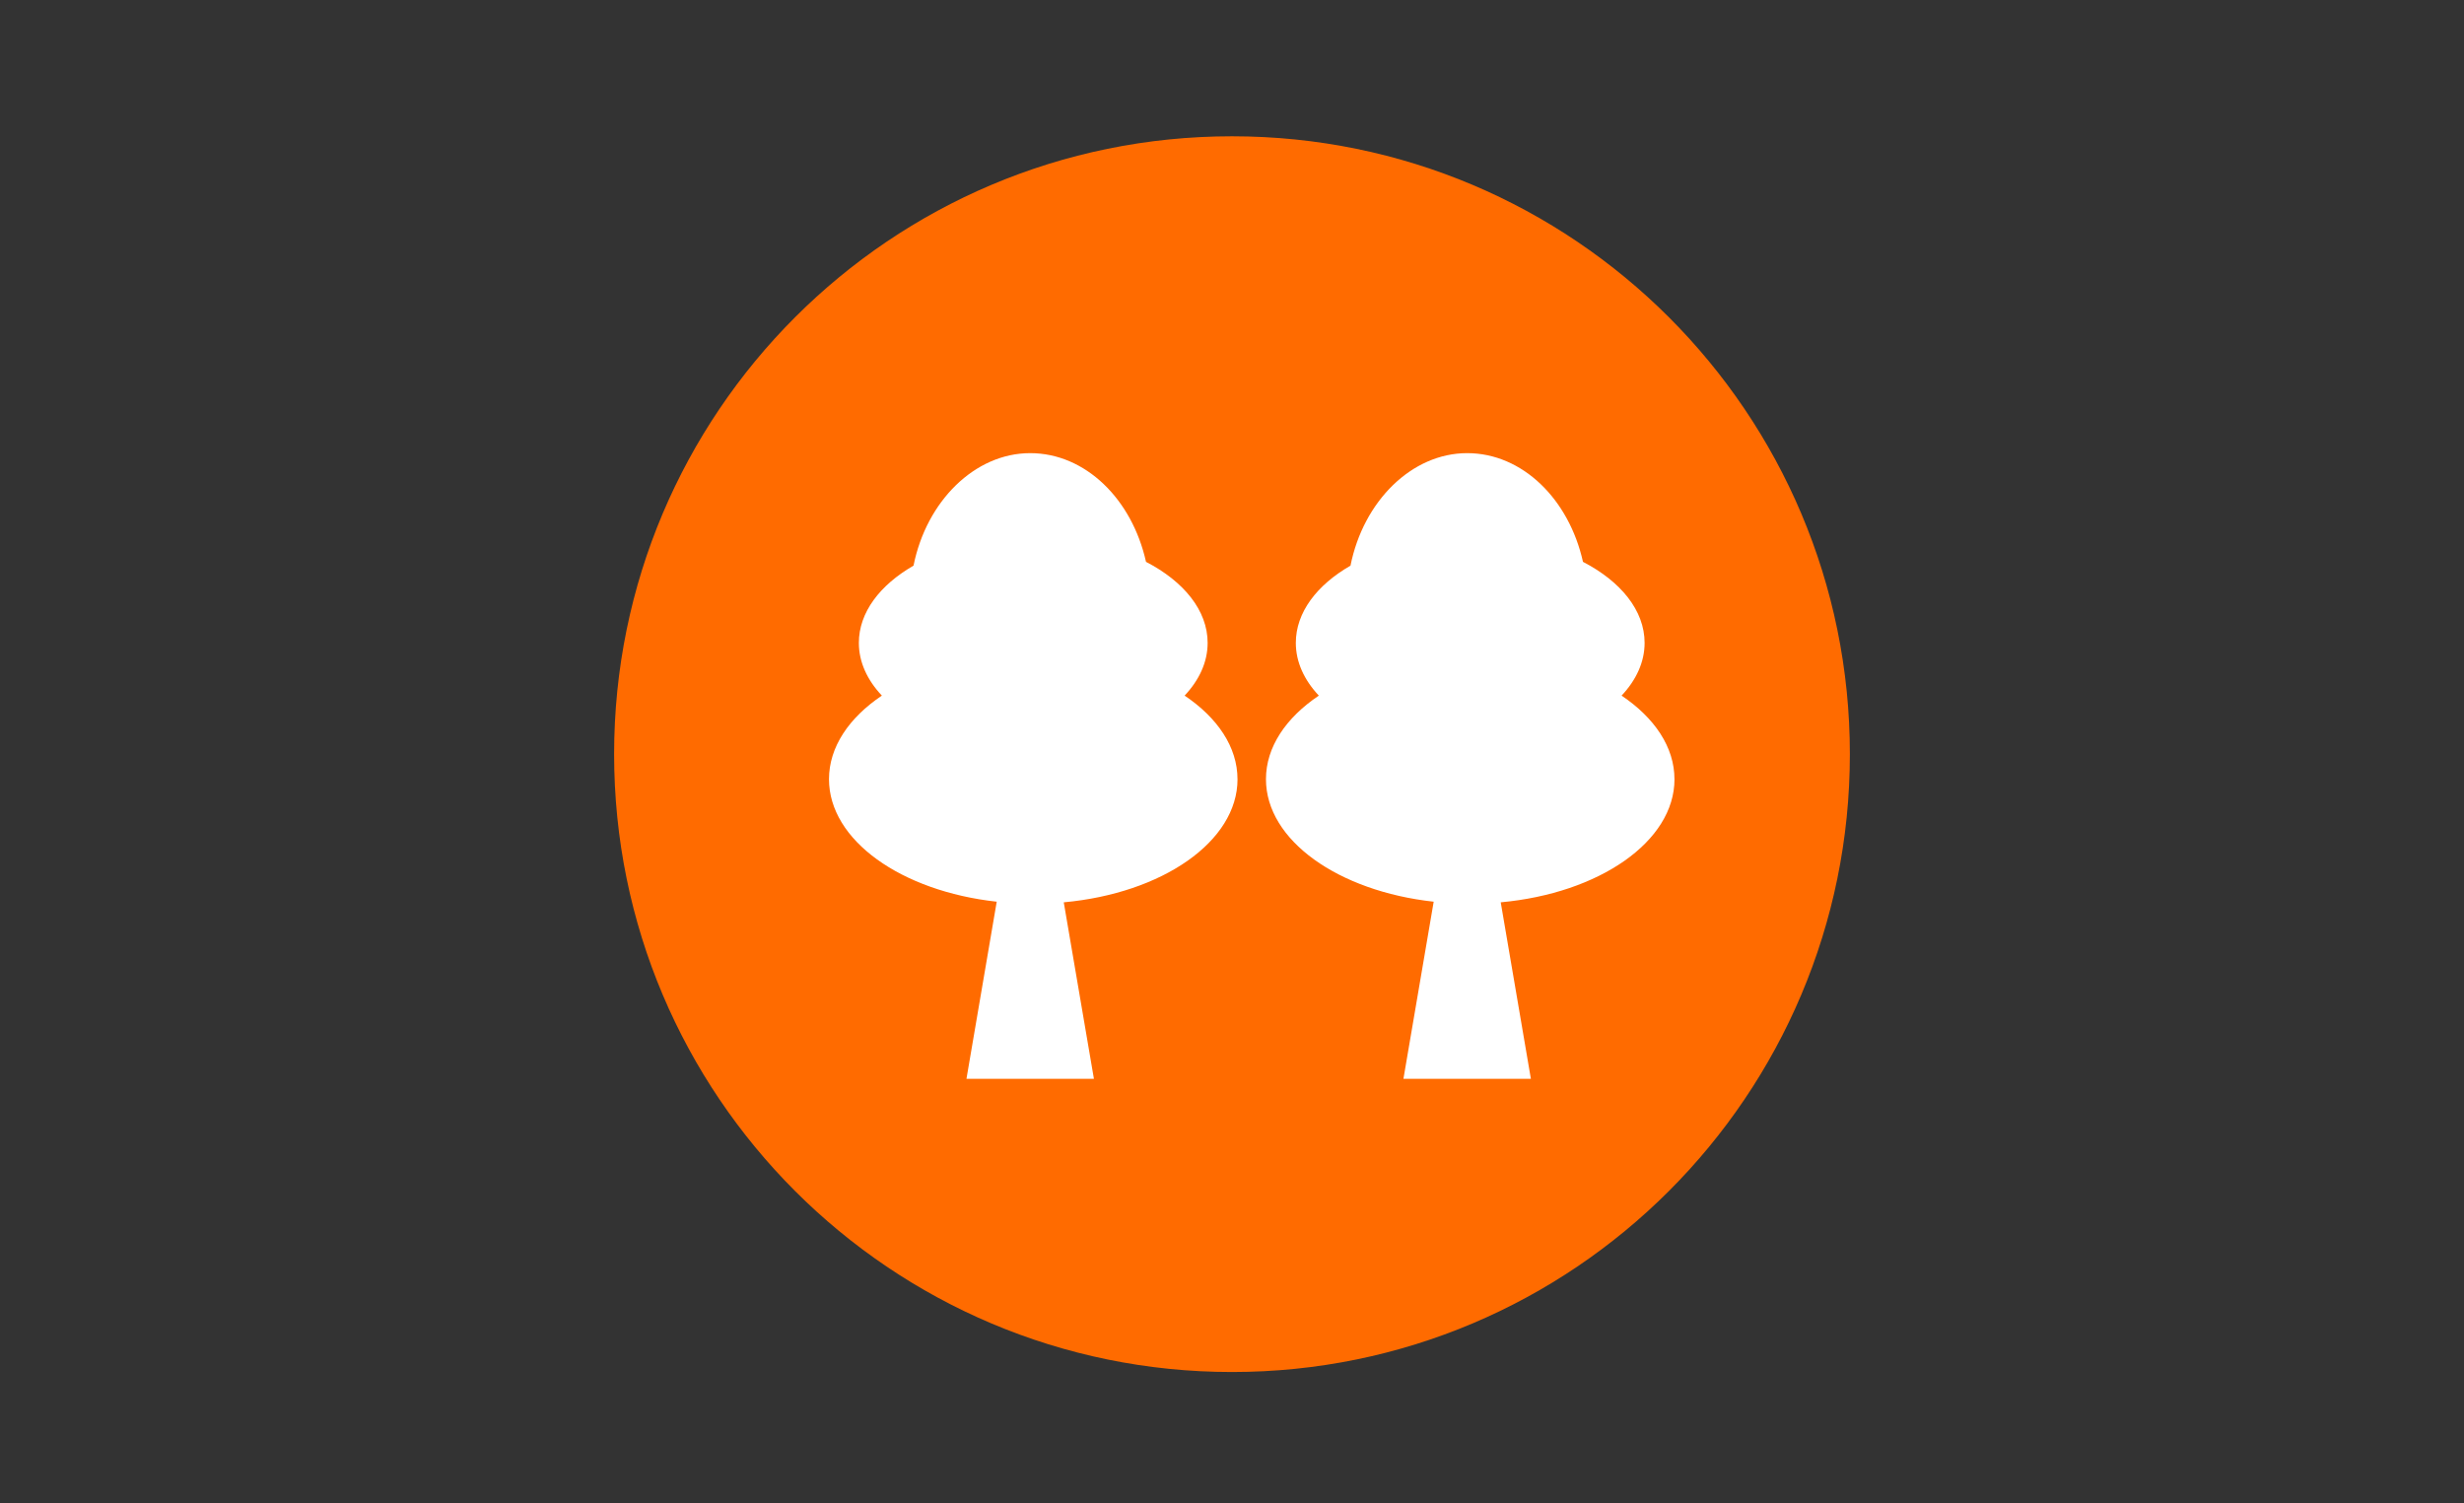 <?xml version="1.0" encoding="UTF-8"?>
<svg id="Layer_1" data-name="Layer 1" xmlns="http://www.w3.org/2000/svg" viewBox="0 0 1000 610">
  <rect x="0" y="0" width="1000" height="610" fill="#333333" stroke="none"/>
  <defs>
    <style>
      .cls-1 {
        fill: #ff6b00;
      }

      .cls-1, .cls-2 {
        fill-rule: evenodd;
        stroke-width: 0px;
      }

      .cls-2 {
        fill: #fff;
      }
    </style>
  </defs>
  <path class="cls-1" d="M499.99,556.84c138.5,0,250.77-112.27,250.77-250.77s-112.27-250.76-250.77-250.76-250.76,112.27-250.76,250.76,112.27,250.77,250.76,250.77"/>
  <path class="cls-2" d="M502.23,316.24c0-13.06-8.13-24.96-21.46-33.92,5.93-6.31,9.34-13.61,9.34-21.4,0-13.18-9.71-24.98-25.01-32.89-5.68-25.43-24.57-44.12-47.01-44.12s-42.1,19.44-47.34,45.66c-13.65,7.86-22.19,19-22.19,31.35,0,7.79,3.41,15.09,9.34,21.4-13.34,8.97-21.46,20.87-21.46,33.92,0,24.82,29.36,45.46,68.07,49.72l-12.28,71.89h51.73l-12.24-71.64c39.91-3.64,70.52-24.63,70.52-49.97Z"/>
  <path class="cls-2" d="M679.57,316.24c0-13.06-8.13-24.96-21.46-33.92,5.93-6.31,9.34-13.61,9.34-21.4,0-13.18-9.71-24.98-25.01-32.89-5.68-25.43-24.57-44.12-47.01-44.12s-42.1,19.44-47.34,45.66c-13.65,7.86-22.19,19-22.19,31.35,0,7.79,3.41,15.09,9.34,21.4-13.34,8.97-21.46,20.87-21.46,33.92,0,24.82,29.36,45.46,68.07,49.72l-12.28,71.89h51.73l-12.24-71.64c39.91-3.64,70.52-24.63,70.52-49.97Z"/>
</svg>